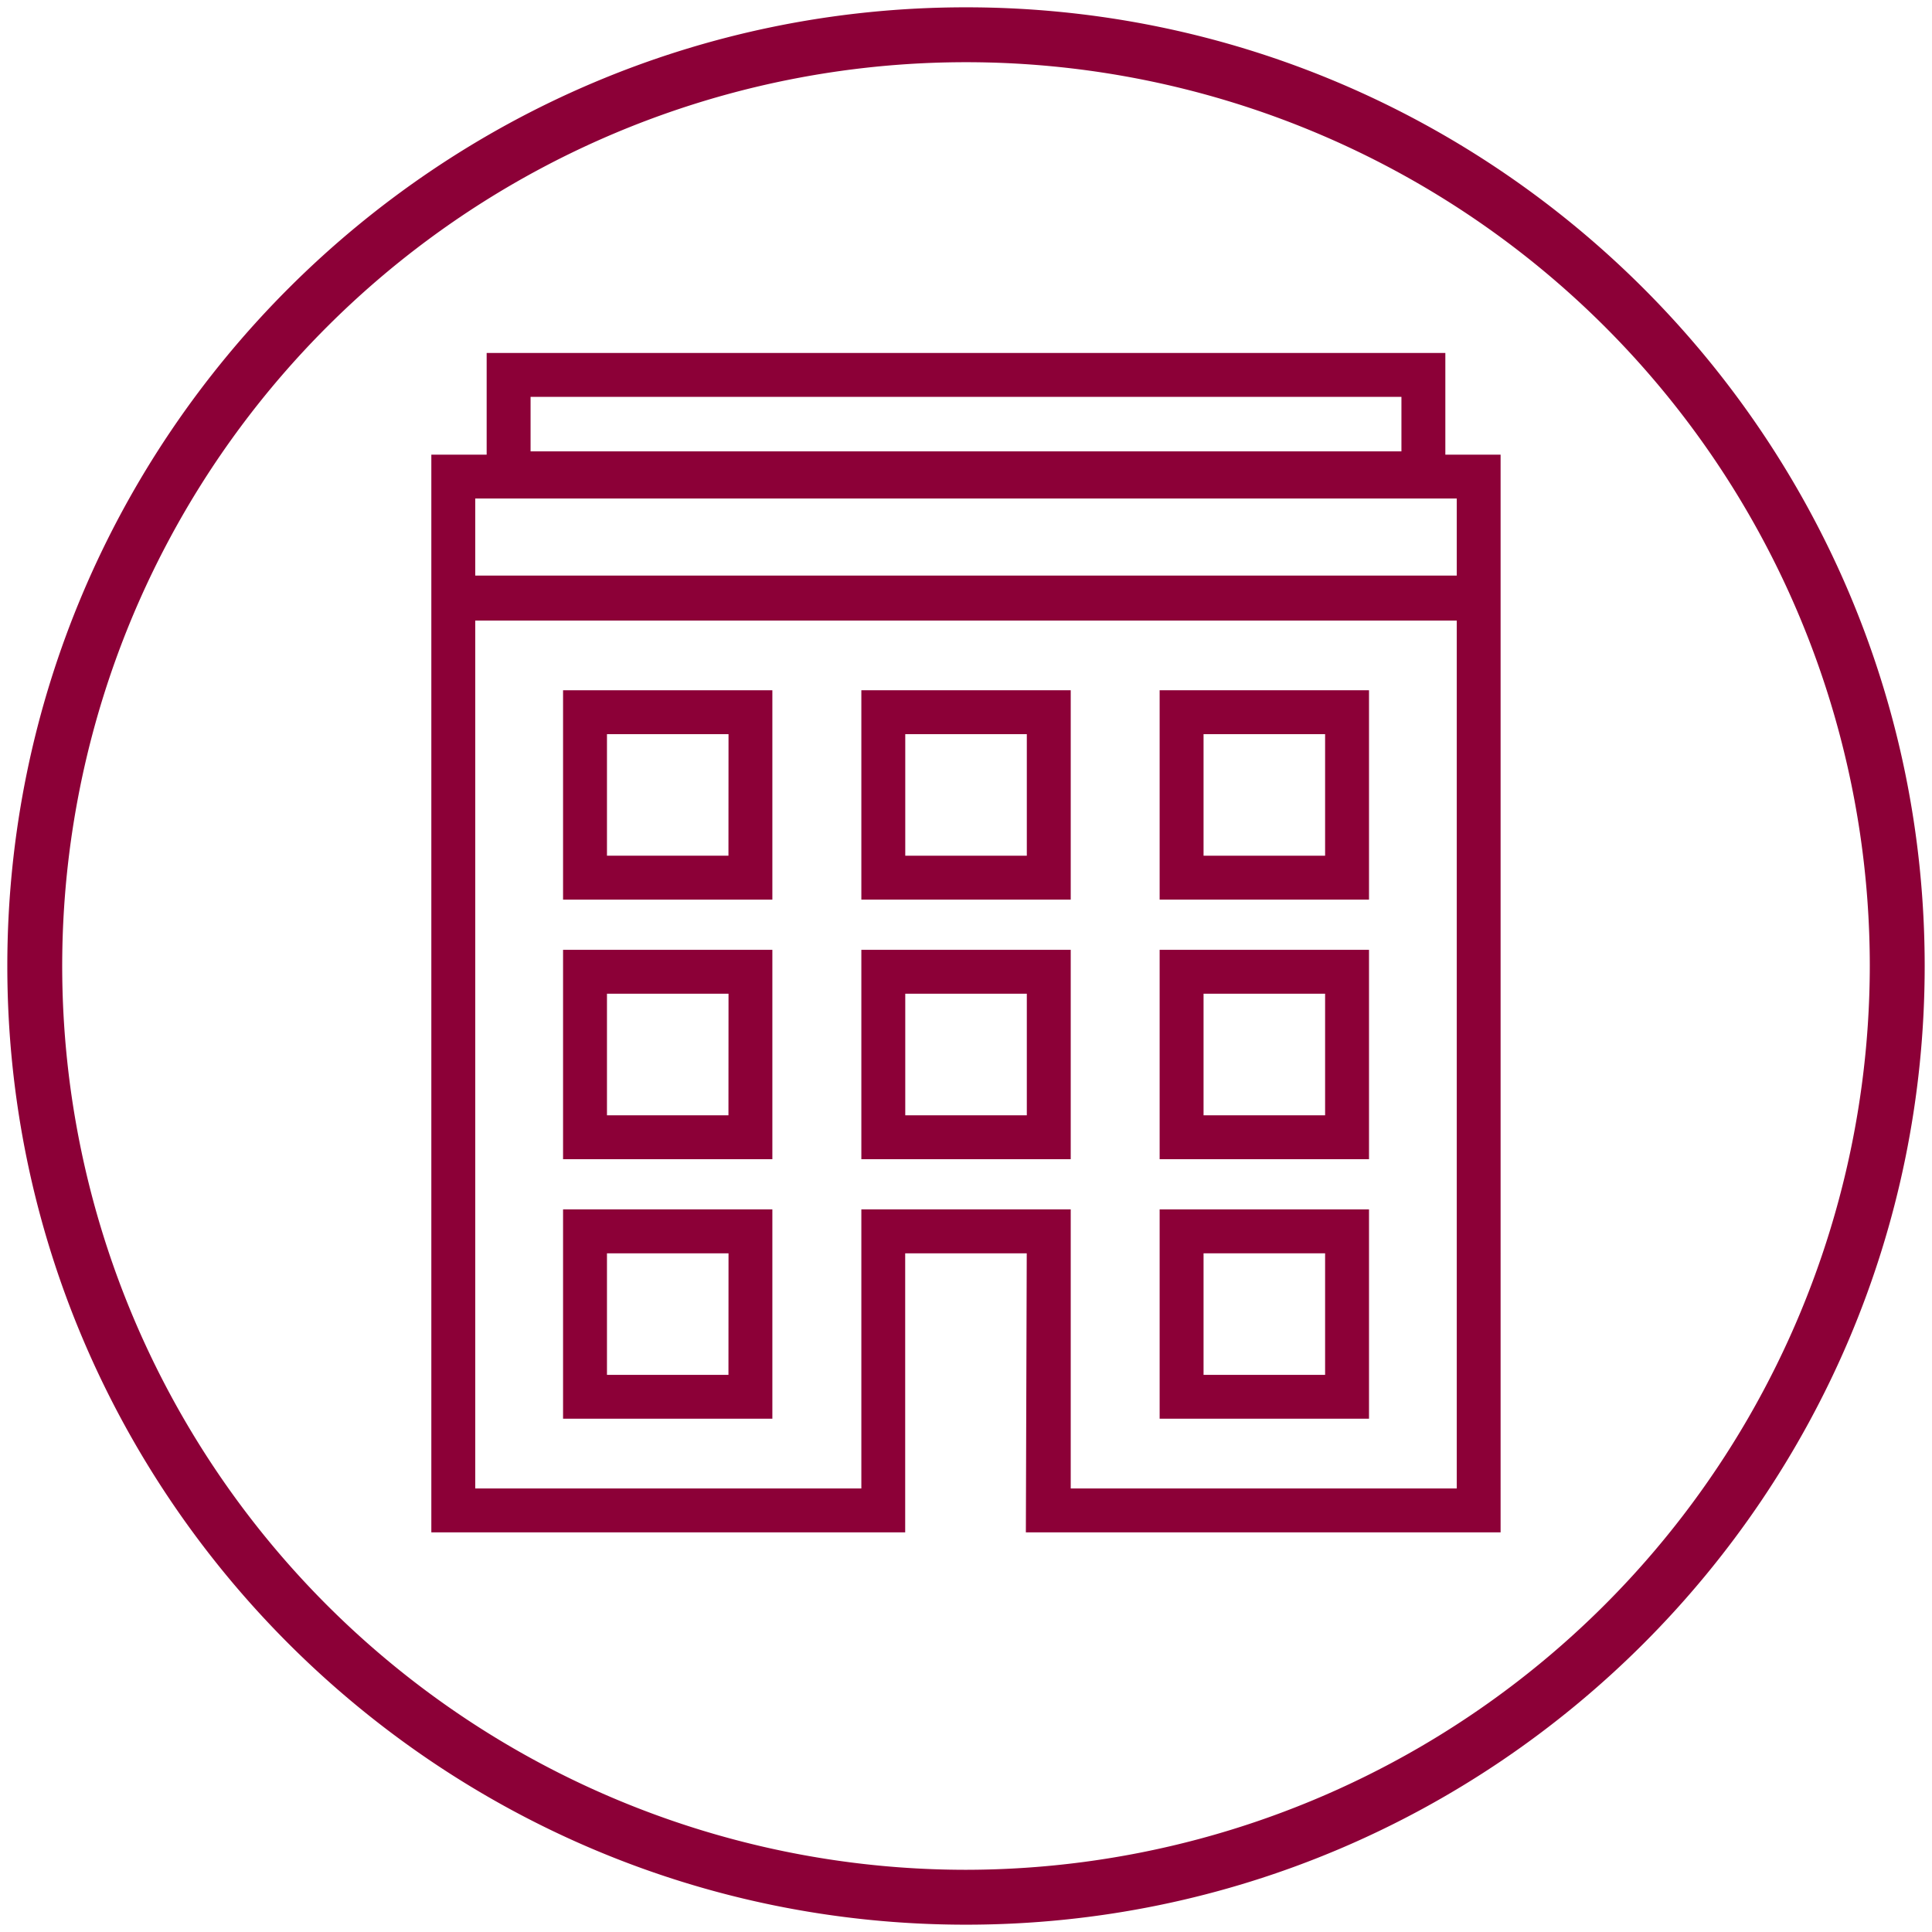 <svg id="contenus" xmlns="http://www.w3.org/2000/svg" width="264" height="264" viewBox="0 0 264 264"><defs><style>.cls-1{fill:#8c0037;}</style></defs><title>picto_competence-droitimmobilier</title><path class="cls-1" d="M197.5,48.23H66.5v13.9H58.94V209.39h64.75v-38h0v-.13h16.61l-.12,38.13h64.87V62.13H197.5Zm-125,6h119v7.45H72.5ZM199.06,203.39H146.31V165.26H117.7v38.13H64.94V84.8H199.06Zm0-124.74H64.94V68.12H199.06Z"/><path class="cls-1" d="M105.54,94.32H76.94v28.61h28.6Zm-6,22.61H82.94V100.32H99.55Z"/><path class="cls-1" d="M146.31,94.32H117.7v28.61h28.61Zm-6,22.61H123.7V100.32h16.61Z"/><path class="cls-1" d="M187.07,94.32H158.46v28.61h28.61Zm-6,22.61H164.46V100.32h16.61Z"/><path class="cls-1" d="M105.54,129.79H76.94V158.4h28.6Zm-6,22.61H82.94V135.79H99.55Z"/><path class="cls-1" d="M146.31,129.79H117.7V158.4h28.61Zm-6,22.61H123.7V135.79h16.61Z"/><path class="cls-1" d="M187.07,129.79H158.46V158.4h28.61Zm-6,22.61H164.46V135.79h16.61Z"/><path class="cls-1" d="M105.54,165.26H76.94v28.6h28.6Zm-6,22.61H82.94V171.26H99.55Z"/><path class="cls-1" d="M187.07,165.26H158.46v28.6h28.61Zm-6,22.61H164.46V171.26h16.61Z"/><path class="cls-1" d="M132,1C59.77,1,1,59.77,1,132S59.77,263,132,263s131-58.77,131-131S204.23,1,132,1Zm0,254.5A123.5,123.5,0,1,1,255.5,132,123.64,123.64,0,0,1,132,255.5Z"/></svg>